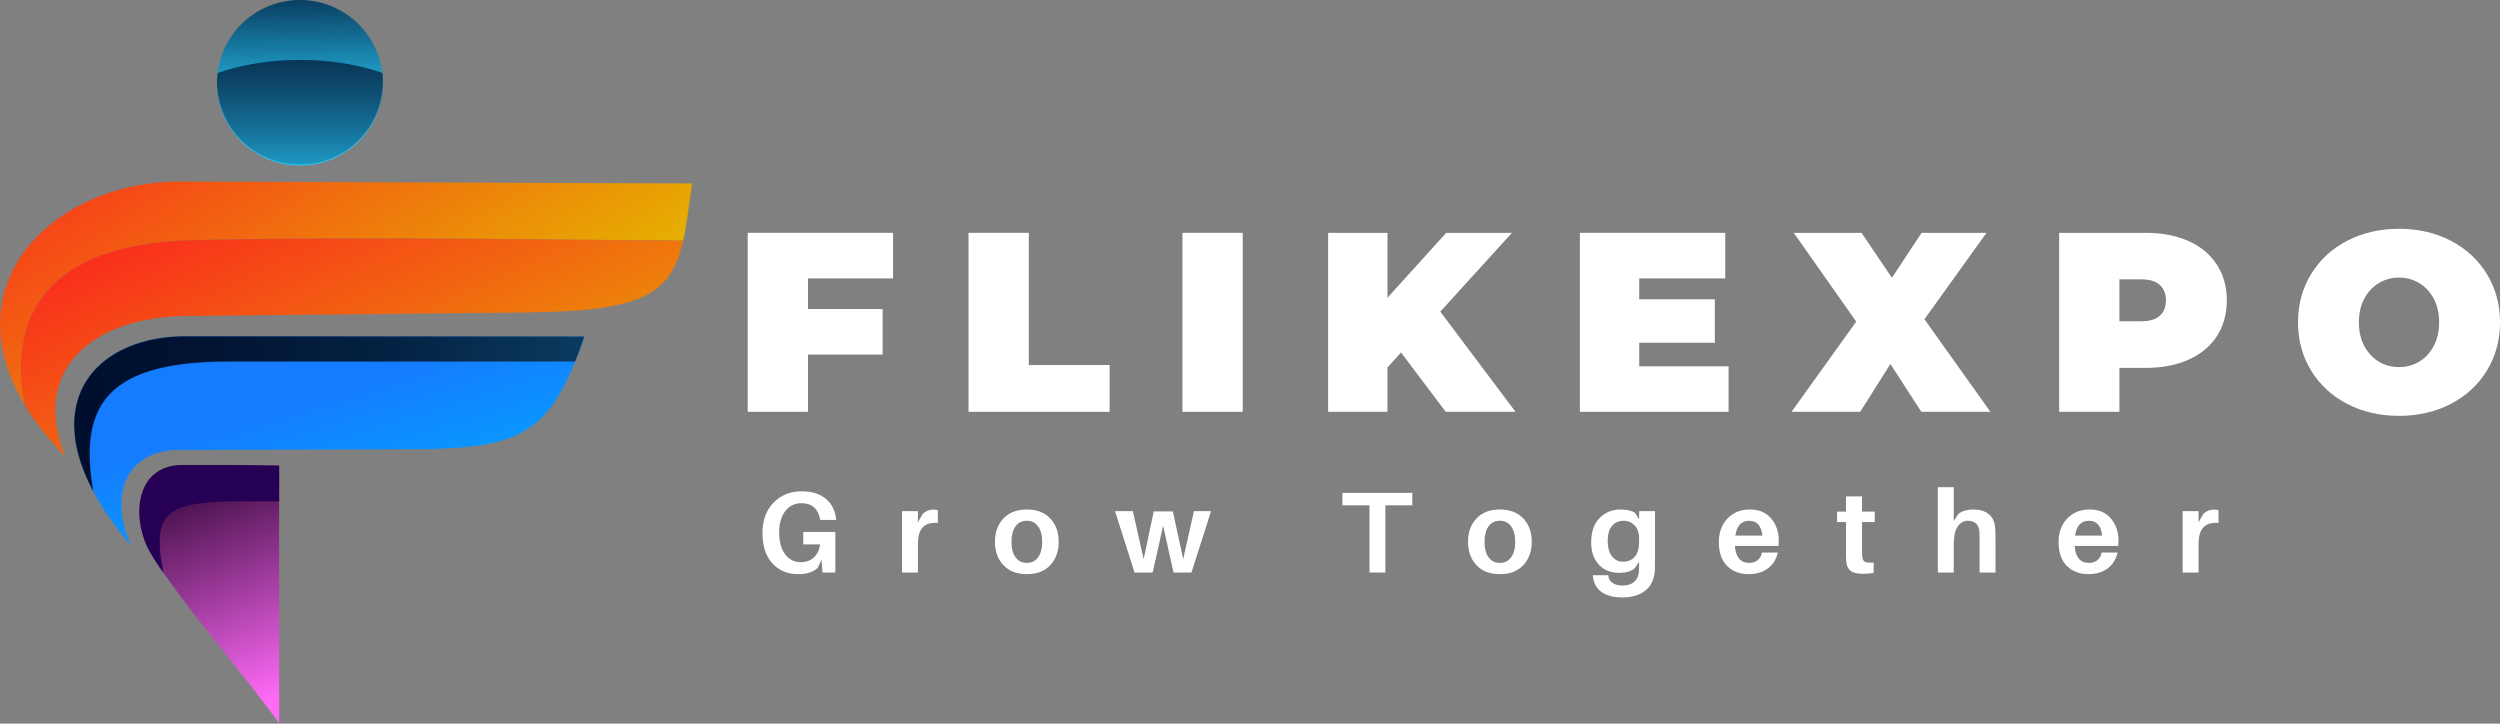 <svg width="5507" height="1594" viewBox="0 0 5507 1594" fill="none" xmlns="http://www.w3.org/2000/svg">
<rect x="0" y="0" width="5507" height="1594" fill="#808080" stroke="none"/>
<mask id="mask0_198_2" style="mask-type:luminance" maskUnits="userSpaceOnUse" x="0" y="386" width="1525" height="519">
<path d="M0 386.084H1524.66V904.696H0V386.084Z" fill="white"/>
</mask>
<g mask="url(#mask0_198_2)">
<mask id="mask1_198_2" style="mask-type:luminance" maskUnits="userSpaceOnUse" x="0" y="399" width="1525" height="493">
<path fill-rule="evenodd" clip-rule="evenodd" d="M1504.93 530.114C1512.64 495.086 1517.28 453.524 1524.53 404.12L397.584 399.938C124.359 398.762 -109.003 619.25 54.109 891.495C17.186 698.911 101.095 536.126 427.318 528.937C786.347 521.226 1145.31 527.761 1504.93 530.114Z" fill="white"/>
</mask>
<g mask="url(#mask1_198_2)">
<path d="M0 398.761V891.495H1524.53V398.761H0Z" fill="url(#paint0_linear_198_2)"/>
</g>
</g>
<mask id="mask2_198_2" style="mask-type:luminance" maskUnits="userSpaceOnUse" x="31" y="519" width="1489" height="487">
<path d="M31.039 519.919H1519.96V1005.07H31.039V519.919Z" fill="white"/>
</mask>
<g mask="url(#mask2_198_2)">
<mask id="mask3_198_2" style="mask-type:luminance" maskUnits="userSpaceOnUse" x="46" y="525" width="1459" height="481">
<path fill-rule="evenodd" clip-rule="evenodd" d="M143.376 1005.01C67.767 817.193 199.381 698.323 410.655 695.97L1169.16 688.259C1173.28 688.259 1178.05 687.605 1182.82 687.605C1376.91 684.665 1450.75 656.761 1485.26 587.752C1493.62 571.153 1499.57 552.136 1504.93 530.114C1145.31 527.63 786.348 521.226 427.319 528.937C101.095 536.126 17.187 698.911 54.109 891.495C76.132 928.352 105.866 966.386 143.376 1005.01Z" fill="white"/>
</mask>
<g mask="url(#mask3_198_2)">
<path d="M17.188 521.226V1005.01H1504.93V521.226H17.188Z" fill="url(#paint1_linear_198_2)"/>
</g>
</g>
<mask id="mask4_198_2" style="mask-type:luminance" maskUnits="userSpaceOnUse" x="148" y="737" width="1155" height="469">
<path d="M148.145 737.402H1302.47V1205.83H148.145V737.402Z" fill="white"/>
</mask>
<g mask="url(#mask4_198_2)">
<mask id="mask5_198_2" style="mask-type:luminance" maskUnits="userSpaceOnUse" x="163" y="740" width="1125" height="462">
<path fill-rule="evenodd" clip-rule="evenodd" d="M288.646 1201.71C234.472 1079.31 288.058 991.937 391.049 991.349L896.46 989.585C1142.96 988.996 1212.03 964.033 1287.12 741.257L411.96 740.669C180.951 740.669 54.173 927.829 288.712 1201.84L288.646 1201.71Z" fill="white"/>
</mask>
<g mask="url(#mask5_198_2)">
<path d="M54.17 740.669V1201.84H1287.11V740.669H54.17Z" fill="url(#paint2_linear_198_2)"/>
</g>
</g>
<mask id="mask6_198_2" style="mask-type:luminance" maskUnits="userSpaceOnUse" x="148" y="737" width="1155" height="352">
<path d="M148.145 737.402H1302.47V1088.72H148.145V737.402Z" fill="white"/>
</mask>
<g mask="url(#mask6_198_2)">
<mask id="mask7_198_2" style="mask-type:luminance" maskUnits="userSpaceOnUse" x="163" y="740" width="1124" height="342">
<path fill-rule="evenodd" clip-rule="evenodd" d="M1266.8 796.412C1273.92 779.748 1280.46 761.319 1286.99 741.126L411.898 740.538C216.569 740.538 95.085 874.831 205.264 1081.66C174.354 898.03 229.705 796.412 502.93 796.412H1266.8Z" fill="white"/>
</mask>
<g mask="url(#mask7_198_2)">
<path d="M95.084 740.538V1081.66H1286.99V740.538H95.084Z" fill="url(#paint3_linear_198_2)"/>
</g>
</g>
<mask id="mask8_198_2" style="mask-type:luminance" maskUnits="userSpaceOnUse" x="466" y="0" width="385" height="370">
<path d="M466 0H850.777V369.354H466V0Z" fill="white"/>
</mask>
<g mask="url(#mask8_198_2)">
<mask id="mask9_198_2" style="mask-type:luminance" maskUnits="userSpaceOnUse" x="477" y="-1" width="367" height="366">
<path fill-rule="evenodd" clip-rule="evenodd" d="M660.743 364.911C672.702 364.911 684.595 363.734 696.358 361.382C708.186 359.029 719.623 355.566 730.667 350.991C741.776 346.417 752.297 340.797 762.296 334.131C772.229 327.465 781.508 319.95 790.004 311.455C798.434 302.96 806.014 293.745 812.68 283.812C819.346 273.814 825.031 263.292 829.605 252.248C834.18 241.204 837.643 229.768 839.996 218.005C842.349 206.243 843.525 194.414 843.525 182.39C843.525 170.431 842.349 158.538 839.996 146.84C837.643 135.077 834.18 123.641 829.605 112.597C824.966 101.488 819.346 91.032 812.68 81.033C806.014 71.1 798.434 61.886 789.938 53.391C781.508 44.895 772.229 37.38 762.296 30.714C752.297 24.049 741.776 18.429 730.667 13.854C719.557 9.28 708.121 5.816 696.358 3.464C684.595 1.111 672.702 -0.065 660.743 -0.065C648.719 -0.065 636.825 1.111 625.062 3.464C613.299 5.816 601.863 9.28 590.754 13.854C579.71 18.429 569.123 24.049 559.19 30.714C549.192 37.38 539.977 44.961 531.482 53.391C522.987 61.886 515.406 71.1 508.74 81.033C502.075 91.032 496.455 101.553 491.88 112.597C487.241 123.706 483.777 135.077 481.49 146.84C479.137 158.603 477.961 170.496 477.961 182.455C477.961 194.414 479.203 206.308 481.555 218.005C483.908 229.768 487.371 241.139 491.946 252.183C496.585 263.292 502.206 273.748 508.871 283.747C515.537 293.68 523.117 302.894 531.613 311.324C540.108 319.82 549.322 327.4 559.255 334.066C569.254 340.666 579.775 346.286 590.819 350.926C601.929 355.5 613.365 358.964 625.128 361.316C636.89 363.669 648.719 364.845 660.743 364.911Z" fill="white"/>
</mask>
<g mask="url(#mask9_198_2)">
<path d="M477.961 0V364.91H843.525V0H477.961Z" fill="url(#paint4_linear_198_2)"/>
</g>
</g>
<mask id="mask10_198_2" style="mask-type:luminance" maskUnits="userSpaceOnUse" x="466" y="118" width="385" height="252">
<path d="M466.004 118.413H850.781V369.354H466.004V118.413Z" fill="white"/>
</mask>
<g mask="url(#mask10_198_2)">
<mask id="mask11_198_2" style="mask-type:luminance" maskUnits="userSpaceOnUse" x="477" y="131" width="367" height="232">
<path fill-rule="evenodd" clip-rule="evenodd" d="M842.287 160.563C843.333 167.883 843.725 175.202 843.463 182.586C843.333 194.48 842.026 206.243 839.608 217.875C837.19 229.507 833.596 240.812 828.956 251.726C824.316 262.704 818.631 273.095 811.965 282.897C805.234 292.765 797.654 301.849 789.224 310.213C780.728 318.578 771.514 326.028 761.581 332.628C751.648 339.163 741.192 344.718 730.148 349.227C719.169 353.736 707.798 357.134 696.101 359.487C684.403 361.774 672.64 362.95 660.747 362.95C648.788 362.95 637.025 361.774 625.327 359.487C613.63 357.134 602.259 353.736 591.281 349.227C580.236 344.718 569.781 339.163 559.848 332.628C549.914 326.028 540.7 318.578 532.205 310.213C523.775 301.849 516.194 292.765 509.463 282.897C502.798 273.095 497.112 262.704 492.472 251.726C487.833 240.812 484.304 229.507 481.82 217.875C479.403 206.243 478.096 194.48 477.965 182.586C477.965 175.202 478.553 167.883 479.729 160.563C532.205 142.592 594.091 131.94 660.747 131.94C727.338 131.94 789.877 142.592 842.287 160.563Z" fill="white"/>
</mask>
<g mask="url(#mask11_198_2)">
<path d="M477.965 131.94V362.95H843.725V131.94H477.965Z" fill="url(#paint5_linear_198_2)"/>
</g>
</g>
<mask id="mask12_198_2" style="mask-type:luminance" maskUnits="userSpaceOnUse" x="298" y="1021" width="319" height="573">
<path d="M298.709 1021.8H616.568V1594H298.709V1021.8Z" fill="white"/>
</mask>
<g mask="url(#mask12_198_2)">
<mask id="mask13_198_2" style="mask-type:luminance" maskUnits="userSpaceOnUse" x="307" y="1024" width="309" height="571">
<path fill-rule="evenodd" clip-rule="evenodd" d="M615.459 1025.79L474.958 1024.02C449.995 1024.02 424.966 1024.61 400.591 1024.61C292.242 1026.38 290.412 1151.26 333.281 1220.73C394.579 1321.17 538.086 1486.44 615.459 1594V1025.72V1025.79Z" fill="white"/>
</mask>
<g mask="url(#mask13_198_2)">
<path d="M290.408 1024.02V1594H615.456V1024.02H290.408Z" fill="url(#paint6_linear_198_2)"/>
</g>
</g>
<mask id="mask14_198_2" style="mask-type:luminance" maskUnits="userSpaceOnUse" x="298" y="1021" width="319" height="252">
<path d="M298.709 1021.8H616.568V1272.74H298.709V1021.8Z" fill="white"/>
</mask>
<g mask="url(#mask14_198_2)">
<mask id="mask15_198_2" style="mask-type:luminance" maskUnits="userSpaceOnUse" x="307" y="1024" width="309" height="238">
<path fill-rule="evenodd" clip-rule="evenodd" d="M615.459 1025.79L474.958 1024.02C449.995 1024.02 424.966 1024.61 400.591 1024.61C292.242 1026.38 290.412 1151.26 333.281 1220.73C341.058 1233.86 349.945 1247.52 360.074 1261.76C332.693 1126.23 368.439 1105.45 527.957 1104.27H615.459V1025.79Z" fill="white"/>
</mask>
<g mask="url(#mask15_198_2)">
<path d="M290.408 1024.02V1261.76H615.456V1024.02H290.408Z" fill="#250055"/>
</g>
</g>
<path d="M1779.79 613.28V680.731H1944.21V781.122H1779.79V907.134H1647V512.889H1967.22V613.28H1779.79Z" fill="white"/>
<path d="M2133.45 512.889H2266.24V804.128H2444.25V907.134H2133.45V512.889Z" fill="white"/>
<path d="M2604.69 512.889H2737.49V907.134H2604.69V512.889Z" fill="white"/>
<path d="M3086.13 776.416L3056.33 809.619V907.134H2925.63V512.889H3056.33V655.894L3185.72 512.889H3330.54L3172.65 686.482L3338.38 907.134H3184.68L3086.13 776.416Z" fill="white"/>
<path d="M3807.73 807.004V907.134H3480.19V512.889H3800.41V613.28H3610.9V659.293H3777.41V754.979H3610.9V807.004H3807.73Z" fill="white"/>
<path d="M4232.35 907.134L4164.12 801.776L4097.73 907.134H3946.37L4088.84 708.443L3951.34 512.889H4100.6L4167.52 611.973L4232.87 512.889H4375.86L4239.14 703.214L4384.48 907.134H4232.35Z" fill="white"/>
<path d="M4725.63 512.889C4762.03 512.889 4793.73 518.902 4820.78 530.928C4847.77 542.954 4868.62 560.339 4883.26 582.954C4897.9 605.437 4905.22 631.711 4905.22 661.646C4905.22 691.646 4897.9 717.985 4883.26 740.599C4868.62 763.083 4847.77 780.338 4820.78 792.364C4793.73 804.39 4762.03 810.403 4725.63 810.403H4668.65V907.134H4535.86V512.889H4725.63ZM4717.01 707.659C4735.11 707.659 4748.64 703.672 4757.52 695.632C4766.54 687.659 4771.12 676.286 4771.12 661.646C4771.12 647.005 4766.54 635.698 4757.52 627.659C4748.64 619.489 4735.11 615.372 4717.01 615.372H4668.65V707.659H4717.01Z" fill="white"/>
<path d="M5284.55 916.023C5242.2 916.023 5204.1 907.2 5170.31 889.618C5136.46 872.037 5110 847.527 5090.85 816.155C5071.64 784.782 5062.09 749.423 5062.09 710.012C5062.09 670.666 5071.64 635.241 5090.85 603.869C5110 572.496 5136.46 548.052 5170.31 530.405C5204.1 512.823 5242.2 504 5284.55 504C5327.02 504 5365.12 512.823 5398.78 530.405C5432.57 548.052 5459.03 572.496 5478.25 603.869C5497.39 635.241 5507 670.666 5507 710.012C5507 749.423 5497.39 784.782 5478.25 816.155C5459.03 847.527 5432.57 872.037 5398.78 889.618C5365.12 907.2 5327.02 916.023 5284.55 916.023ZM5284.55 808.573C5301.08 808.573 5315.98 804.586 5329.25 796.547C5342.64 788.377 5353.3 776.874 5361.14 762.037C5368.98 747.266 5372.9 729.881 5372.9 710.012C5372.9 690.142 5368.98 672.822 5361.14 657.986C5353.3 643.215 5342.64 631.777 5329.25 623.738C5315.98 615.568 5301.08 611.45 5284.55 611.45C5268.14 611.45 5253.24 615.568 5239.85 623.738C5226.58 631.777 5215.93 643.215 5207.96 657.986C5200.11 672.822 5196.19 690.142 5196.19 710.012C5196.19 729.881 5200.11 747.266 5207.96 762.037C5215.93 776.874 5226.58 788.377 5239.85 796.547C5253.24 804.586 5268.14 808.573 5284.55 808.573Z" fill="white"/>
<path d="M1769.46 1171.69H1840.04V1261.1H1811.81L1809.45 1232.6L1801.61 1250.38C1792 1259.99 1777.82 1264.76 1759 1264.76C1734.56 1264.76 1715.22 1256.65 1700.97 1240.45C1686.66 1224.24 1679.54 1202.28 1679.54 1174.56C1679.54 1146.33 1687.64 1123.98 1703.85 1107.37C1720.05 1090.64 1740.7 1082.28 1765.8 1082.28C1788.61 1082.28 1806.45 1087.9 1819.39 1099.01C1832.26 1109.99 1839.64 1124.56 1841.61 1142.67L1841.87 1145.28H1806.84L1806.32 1142.67C1801.61 1119.86 1787.89 1108.42 1765.28 1108.42C1750.77 1108.42 1739.01 1114.17 1729.99 1125.67C1720.9 1137.18 1716.39 1152.8 1716.39 1172.47C1716.39 1193.58 1720.84 1209.86 1729.73 1221.36C1738.61 1232.73 1750.11 1238.35 1764.23 1238.35C1775.54 1238.35 1784.95 1234.95 1792.46 1228.16C1800.11 1221.23 1804.81 1211.56 1806.58 1199.14H1769.46V1171.69Z" fill="white"/>
<path d="M2055.99 1122.54C2059.78 1122.54 2063.11 1122.93 2065.92 1123.58V1151.82C2050.89 1150.77 2039.84 1154.04 2032.72 1161.49C2025.53 1168.81 2022 1181.36 2022 1199.14V1261.1H1986.97V1125.94H2022V1150.51L2032.72 1131.69C2039.32 1125.61 2047.1 1122.54 2055.99 1122.54Z" fill="white"/>
<path d="M2210.29 1142.15C2222.64 1128.94 2239.83 1122.28 2261.79 1122.28C2283.88 1122.28 2301.13 1128.94 2313.54 1142.15C2325.9 1155.22 2332.1 1172.34 2332.1 1193.39C2332.1 1214.5 2325.9 1231.69 2313.54 1244.89C2301.13 1258.16 2283.88 1264.76 2261.79 1264.76C2239.83 1264.76 2222.64 1258.16 2210.29 1244.89C2197.87 1231.69 2191.73 1214.5 2191.73 1193.39C2191.73 1172.34 2197.87 1155.22 2210.29 1142.15ZM2236.95 1227.63C2243.03 1235.87 2251.33 1239.92 2261.79 1239.92C2272.37 1239.92 2280.67 1235.87 2286.62 1227.63C2292.7 1219.46 2295.77 1208.16 2295.77 1193.65C2295.77 1179.01 2292.7 1167.64 2286.62 1159.4C2280.67 1151.23 2272.37 1147.11 2261.79 1147.11C2251.33 1147.11 2243.03 1151.23 2236.95 1159.4C2231.01 1167.64 2228.07 1179.01 2228.07 1193.65C2228.07 1208.16 2231.01 1219.46 2236.95 1227.63Z" fill="white"/>
<path d="M2667.71 1125.94L2624.57 1261.1H2585.1L2562.1 1158.09L2539.1 1261.1H2499.1L2456.23 1125.94H2495.44L2519.23 1231.82L2541.45 1126.46H2583.53L2606.28 1231.56L2630.06 1125.94H2667.71Z" fill="white"/>
<path d="M3111.06 1113.13H3051.72V1261.1H3016.69V1113.13H2957.09V1085.68H3111.06V1113.13Z" fill="white"/>
<path d="M3252.31 1142.15C3264.66 1128.94 3281.85 1122.28 3303.81 1122.28C3325.89 1122.28 3343.15 1128.94 3355.56 1142.15C3367.91 1155.22 3374.12 1172.34 3374.12 1193.39C3374.12 1214.5 3367.91 1231.69 3355.56 1244.89C3343.15 1258.16 3325.89 1264.76 3303.81 1264.76C3281.85 1264.76 3264.66 1258.16 3252.31 1244.89C3239.89 1231.69 3233.75 1214.5 3233.75 1193.39C3233.75 1172.34 3239.89 1155.22 3252.31 1142.15ZM3278.97 1227.63C3285.05 1235.87 3293.35 1239.92 3303.81 1239.92C3314.39 1239.92 3322.69 1235.87 3328.64 1227.63C3334.72 1219.46 3337.79 1208.16 3337.79 1193.65C3337.79 1179.01 3334.72 1167.64 3328.64 1159.4C3322.69 1151.23 3314.39 1147.11 3303.81 1147.11C3293.35 1147.11 3285.05 1151.23 3278.97 1159.4C3273.03 1167.64 3270.08 1179.01 3270.08 1193.65C3270.08 1208.16 3273.03 1219.46 3278.97 1227.63Z" fill="white"/>
<path d="M3645.68 1125.94V1227.37C3645.68 1239.92 3645.55 1248.68 3645.42 1253.52C3644.7 1274.04 3637.97 1289.59 3625.29 1300.05C3612.75 1310.64 3595.56 1316 3573.8 1316C3554.06 1316 3538.77 1311.95 3527.79 1303.97C3516.81 1296.13 3510.54 1284.69 3508.97 1269.73L3508.71 1267.11H3542.69L3542.95 1269.46C3543.8 1275.74 3546.94 1280.71 3552.36 1284.37C3557.92 1288.03 3565.24 1289.86 3574.32 1289.86C3585.3 1289.86 3593.79 1287.05 3599.94 1281.49C3606.21 1276.07 3609.67 1267.96 3610.39 1257.18C3610.52 1253.91 3610.66 1248.42 3610.66 1240.71V1237.57L3600.46 1252.47C3592.23 1258.75 3580.99 1261.88 3566.74 1261.88C3548.05 1261.88 3533.08 1255.8 3521.78 1243.58C3510.6 1231.23 3505.05 1215.02 3505.05 1194.96C3505.05 1171.62 3511.19 1153.65 3523.61 1141.1C3535.96 1128.55 3551.38 1122.28 3569.88 1122.28C3583.8 1122.28 3594.45 1124.82 3601.77 1129.86L3610.66 1143.98V1125.94H3645.68ZM3550.53 1225.02C3556.61 1233.26 3564.91 1237.31 3575.37 1237.31C3585.95 1237.31 3594.51 1233.78 3600.98 1226.59C3607.39 1219.27 3610.66 1207.9 3610.66 1192.34V1188.42C3610.66 1174.3 3607.32 1163.97 3600.72 1157.31C3594.06 1150.51 3586.08 1147.11 3576.67 1147.11C3566.02 1147.11 3557.46 1150.9 3551.06 1158.35C3544.59 1165.87 3541.38 1177.11 3541.38 1192.08C3541.38 1205.87 3544.39 1216.85 3550.53 1225.02Z" fill="white"/>
<path d="M3918.26 1190.77C3918.26 1195.67 3918.06 1199.6 3917.74 1202.54H3821.54C3823.63 1227.5 3834.09 1239.92 3852.91 1239.92C3860.55 1239.92 3866.83 1237.96 3871.73 1233.91C3876.76 1229.92 3879.9 1224.37 3881.14 1217.18H3916.17C3912.64 1232.54 3905.19 1244.3 3893.69 1252.47C3882.32 1260.71 3868.46 1264.76 3852.12 1264.76C3832.58 1264.76 3816.7 1258.75 3804.55 1246.72C3792.33 1234.56 3786.25 1216.92 3786.25 1193.91C3786.25 1172.99 3792.52 1155.87 3805.07 1142.41C3817.75 1129.01 3834.41 1122.28 3855 1122.28C3874.67 1122.28 3890.09 1128.81 3901.27 1141.88C3912.57 1154.96 3918.26 1171.3 3918.26 1190.77ZM3853.43 1147.11C3835.98 1147.11 3825.72 1158.03 3822.59 1179.79H3882.19C3879.7 1158.03 3870.16 1147.11 3853.43 1147.11Z" fill="white"/>
<path d="M4101.67 1149.99V1212.47C4101.67 1218.09 4101.74 1222.08 4101.94 1224.5C4102.46 1231.16 4104.35 1235.41 4107.69 1237.31C4110.95 1239.27 4117.49 1239.86 4127.29 1239.14V1262.14C4119.97 1263.32 4112.2 1263.97 4104.03 1263.97C4091.09 1263.97 4081.87 1261.75 4076.32 1257.44C4070.89 1253.13 4067.76 1246.07 4066.91 1236.26C4066.52 1232.08 4066.38 1225.54 4066.38 1216.65V1149.99H4046.78V1126.98H4066.38V1093.52H4101.67V1126.98H4129.64V1149.99H4101.67Z" fill="white"/>
<path d="M4394.66 1160.18C4395.32 1166.33 4395.71 1174.5 4395.71 1184.76V1261.1H4360.68V1189.73C4360.68 1181.75 4360.48 1175.48 4360.16 1170.9C4358.92 1155.09 4350.29 1147.11 4334.28 1147.11C4325.19 1147.31 4317.81 1151.69 4312.06 1160.18C4306.44 1168.55 4303.69 1181.62 4303.69 1199.4V1261.1H4268.67V1073.13H4303.69V1147.64L4314.15 1131.69C4323.04 1125.41 4333.89 1122.28 4346.83 1122.28C4360.94 1122.28 4372.05 1125.61 4380.28 1132.21C4388.65 1138.88 4393.42 1148.16 4394.66 1160.18Z" fill="white"/>
<path d="M4666.63 1190.77C4666.63 1195.67 4666.44 1199.6 4666.11 1202.54H4569.91C4572.01 1227.5 4582.46 1239.92 4601.28 1239.92C4608.93 1239.92 4615.2 1237.96 4620.1 1233.91C4625.14 1229.92 4628.27 1224.37 4629.51 1217.18H4664.54C4661.01 1232.54 4653.56 1244.3 4642.06 1252.47C4630.69 1260.71 4616.84 1264.76 4600.5 1264.76C4580.96 1264.76 4565.08 1258.75 4552.92 1246.72C4540.7 1234.56 4534.62 1216.92 4534.62 1193.91C4534.62 1172.99 4540.9 1155.87 4553.45 1142.41C4566.12 1129.01 4582.79 1122.28 4603.37 1122.28C4623.04 1122.28 4638.47 1128.81 4649.64 1141.88C4660.95 1154.96 4666.63 1171.3 4666.63 1190.77ZM4601.8 1147.11C4584.36 1147.11 4574.1 1158.03 4570.96 1179.79H4630.56C4628.08 1158.03 4618.53 1147.11 4601.8 1147.11Z" fill="white"/>
<path d="M4876.97 1122.54C4880.76 1122.54 4884.09 1122.93 4886.9 1123.58V1151.82C4871.87 1150.77 4860.83 1154.04 4853.71 1161.49C4846.52 1168.81 4842.99 1181.36 4842.99 1199.14V1261.1H4807.96V1125.94H4842.99V1150.51L4853.71 1131.69C4860.31 1125.61 4868.08 1122.54 4876.97 1122.54Z" fill="white"/>
<defs>
<linearGradient id="paint0_linear_198_2" x1="445.685" y1="113.22" x2="1113.15" y2="1155.06" gradientUnits="userSpaceOnUse">
<stop stop-color="#F9331B"/>
<stop offset="0.004" stop-color="#F9341B"/>
<stop offset="0.008" stop-color="#F8351B"/>
<stop offset="0.012" stop-color="#F8351A"/>
<stop offset="0.016" stop-color="#F8361A"/>
<stop offset="0.02" stop-color="#F8371A"/>
<stop offset="0.023" stop-color="#F8371A"/>
<stop offset="0.027" stop-color="#F8381A"/>
<stop offset="0.031" stop-color="#F8391A"/>
<stop offset="0.035" stop-color="#F8391A"/>
<stop offset="0.039" stop-color="#F83A19"/>
<stop offset="0.043" stop-color="#F83A19"/>
<stop offset="0.047" stop-color="#F83B19"/>
<stop offset="0.051" stop-color="#F73C19"/>
<stop offset="0.055" stop-color="#F73C19"/>
<stop offset="0.059" stop-color="#F73D19"/>
<stop offset="0.062" stop-color="#F73E19"/>
<stop offset="0.066" stop-color="#F73E18"/>
<stop offset="0.07" stop-color="#F73F18"/>
<stop offset="0.074" stop-color="#F74018"/>
<stop offset="0.078" stop-color="#F74018"/>
<stop offset="0.082" stop-color="#F74118"/>
<stop offset="0.086" stop-color="#F74218"/>
<stop offset="0.09" stop-color="#F64218"/>
<stop offset="0.094" stop-color="#F64318"/>
<stop offset="0.098" stop-color="#F64417"/>
<stop offset="0.102" stop-color="#F64417"/>
<stop offset="0.105" stop-color="#F64517"/>
<stop offset="0.109" stop-color="#F64617"/>
<stop offset="0.113" stop-color="#F64617"/>
<stop offset="0.117" stop-color="#F64717"/>
<stop offset="0.121" stop-color="#F64817"/>
<stop offset="0.125" stop-color="#F64816"/>
<stop offset="0.129" stop-color="#F64916"/>
<stop offset="0.133" stop-color="#F54A16"/>
<stop offset="0.137" stop-color="#F54A16"/>
<stop offset="0.141" stop-color="#F54B16"/>
<stop offset="0.145" stop-color="#F54C16"/>
<stop offset="0.148" stop-color="#F54C16"/>
<stop offset="0.152" stop-color="#F54D15"/>
<stop offset="0.156" stop-color="#F54D15"/>
<stop offset="0.16" stop-color="#F54E15"/>
<stop offset="0.164" stop-color="#F54F15"/>
<stop offset="0.168" stop-color="#F54F15"/>
<stop offset="0.172" stop-color="#F45015"/>
<stop offset="0.176" stop-color="#F45115"/>
<stop offset="0.18" stop-color="#F45115"/>
<stop offset="0.184" stop-color="#F45214"/>
<stop offset="0.188" stop-color="#F45314"/>
<stop offset="0.191" stop-color="#F45314"/>
<stop offset="0.195" stop-color="#F45414"/>
<stop offset="0.199" stop-color="#F45514"/>
<stop offset="0.203" stop-color="#F45514"/>
<stop offset="0.207" stop-color="#F45614"/>
<stop offset="0.211" stop-color="#F35713"/>
<stop offset="0.215" stop-color="#F35713"/>
<stop offset="0.219" stop-color="#F35813"/>
<stop offset="0.223" stop-color="#F35913"/>
<stop offset="0.227" stop-color="#F35913"/>
<stop offset="0.23" stop-color="#F35A13"/>
<stop offset="0.234" stop-color="#F35B13"/>
<stop offset="0.238" stop-color="#F35B12"/>
<stop offset="0.242" stop-color="#F35C12"/>
<stop offset="0.246" stop-color="#F35D12"/>
<stop offset="0.25" stop-color="#F35D12"/>
<stop offset="0.254" stop-color="#F25E12"/>
<stop offset="0.258" stop-color="#F25E12"/>
<stop offset="0.262" stop-color="#F25F12"/>
<stop offset="0.266" stop-color="#F26011"/>
<stop offset="0.27" stop-color="#F26011"/>
<stop offset="0.273" stop-color="#F26111"/>
<stop offset="0.277" stop-color="#F26211"/>
<stop offset="0.281" stop-color="#F26211"/>
<stop offset="0.285" stop-color="#F26311"/>
<stop offset="0.289" stop-color="#F26411"/>
<stop offset="0.293" stop-color="#F16411"/>
<stop offset="0.297" stop-color="#F16510"/>
<stop offset="0.301" stop-color="#F16610"/>
<stop offset="0.305" stop-color="#F16610"/>
<stop offset="0.309" stop-color="#F16710"/>
<stop offset="0.312" stop-color="#F16810"/>
<stop offset="0.316" stop-color="#F16810"/>
<stop offset="0.32" stop-color="#F16910"/>
<stop offset="0.324" stop-color="#F16A0F"/>
<stop offset="0.328" stop-color="#F16A0F"/>
<stop offset="0.332" stop-color="#F16B0F"/>
<stop offset="0.336" stop-color="#F06C0F"/>
<stop offset="0.34" stop-color="#F06C0F"/>
<stop offset="0.344" stop-color="#F06D0F"/>
<stop offset="0.348" stop-color="#F06E0F"/>
<stop offset="0.352" stop-color="#F06E0E"/>
<stop offset="0.355" stop-color="#F06F0E"/>
<stop offset="0.359" stop-color="#F06F0E"/>
<stop offset="0.363" stop-color="#F0700E"/>
<stop offset="0.367" stop-color="#F0710E"/>
<stop offset="0.371" stop-color="#F0710E"/>
<stop offset="0.375" stop-color="#EF720E"/>
<stop offset="0.379" stop-color="#EF730D"/>
<stop offset="0.383" stop-color="#EF730D"/>
<stop offset="0.387" stop-color="#EF740D"/>
<stop offset="0.391" stop-color="#EF750D"/>
<stop offset="0.395" stop-color="#EF750D"/>
<stop offset="0.398" stop-color="#EF760D"/>
<stop offset="0.402" stop-color="#EF770D"/>
<stop offset="0.406" stop-color="#EF770D"/>
<stop offset="0.41" stop-color="#EF780C"/>
<stop offset="0.414" stop-color="#EF790C"/>
<stop offset="0.418" stop-color="#EE790C"/>
<stop offset="0.422" stop-color="#EE7A0C"/>
<stop offset="0.426" stop-color="#EE7B0C"/>
<stop offset="0.43" stop-color="#EE7B0C"/>
<stop offset="0.434" stop-color="#EE7C0C"/>
<stop offset="0.438" stop-color="#EE7D0B"/>
<stop offset="0.441" stop-color="#EE7D0B"/>
<stop offset="0.445" stop-color="#EE7E0B"/>
<stop offset="0.449" stop-color="#EE7F0B"/>
<stop offset="0.453" stop-color="#EE7F0B"/>
<stop offset="0.457" stop-color="#ED800B"/>
<stop offset="0.461" stop-color="#ED810B"/>
<stop offset="0.465" stop-color="#ED810A"/>
<stop offset="0.469" stop-color="#ED820A"/>
<stop offset="0.473" stop-color="#ED820A"/>
<stop offset="0.477" stop-color="#ED830A"/>
<stop offset="0.48" stop-color="#ED840A"/>
<stop offset="0.484" stop-color="#ED840A"/>
<stop offset="0.488" stop-color="#ED850A"/>
<stop offset="0.492" stop-color="#ED860A"/>
<stop offset="0.496" stop-color="#ED8609"/>
<stop offset="0.5" stop-color="#EC8709"/>
<stop offset="0.504" stop-color="#EC8809"/>
<stop offset="0.508" stop-color="#EC8809"/>
<stop offset="0.512" stop-color="#EC8909"/>
<stop offset="0.516" stop-color="#EC8A09"/>
<stop offset="0.52" stop-color="#EC8A09"/>
<stop offset="0.523" stop-color="#EC8B08"/>
<stop offset="0.527" stop-color="#EC8C08"/>
<stop offset="0.531" stop-color="#EC8C08"/>
<stop offset="0.535" stop-color="#EC8D08"/>
<stop offset="0.539" stop-color="#EB8E08"/>
<stop offset="0.543" stop-color="#EB8E08"/>
<stop offset="0.547" stop-color="#EB8F08"/>
<stop offset="0.551" stop-color="#EB9007"/>
<stop offset="0.555" stop-color="#EB9007"/>
<stop offset="0.559" stop-color="#EB9107"/>
<stop offset="0.562" stop-color="#EB9207"/>
<stop offset="0.566" stop-color="#EB9207"/>
<stop offset="0.57" stop-color="#EB9307"/>
<stop offset="0.574" stop-color="#EB9307"/>
<stop offset="0.578" stop-color="#EB9406"/>
<stop offset="0.582" stop-color="#EA9506"/>
<stop offset="0.586" stop-color="#EA9506"/>
<stop offset="0.59" stop-color="#EA9606"/>
<stop offset="0.594" stop-color="#EA9706"/>
<stop offset="0.598" stop-color="#EA9706"/>
<stop offset="0.602" stop-color="#EA9806"/>
<stop offset="0.605" stop-color="#EA9906"/>
<stop offset="0.609" stop-color="#EA9905"/>
<stop offset="0.613" stop-color="#EA9A05"/>
<stop offset="0.617" stop-color="#EA9B05"/>
<stop offset="0.621" stop-color="#E99B05"/>
<stop offset="0.625" stop-color="#E99C05"/>
<stop offset="0.629" stop-color="#E99D05"/>
<stop offset="0.633" stop-color="#E99D05"/>
<stop offset="0.637" stop-color="#E99E04"/>
<stop offset="0.641" stop-color="#E99F04"/>
<stop offset="0.645" stop-color="#E99F04"/>
<stop offset="0.648" stop-color="#E9A004"/>
<stop offset="0.652" stop-color="#E9A104"/>
<stop offset="0.656" stop-color="#E9A104"/>
<stop offset="0.66" stop-color="#E9A204"/>
<stop offset="0.664" stop-color="#E8A303"/>
<stop offset="0.668" stop-color="#E8A303"/>
<stop offset="0.672" stop-color="#E8A403"/>
<stop offset="0.676" stop-color="#E8A403"/>
<stop offset="0.68" stop-color="#E8A503"/>
<stop offset="0.684" stop-color="#E8A603"/>
<stop offset="0.688" stop-color="#E8A603"/>
<stop offset="0.691" stop-color="#E8A702"/>
<stop offset="0.695" stop-color="#E8A802"/>
<stop offset="0.699" stop-color="#E8A802"/>
<stop offset="0.703" stop-color="#E7A902"/>
<stop offset="0.707" stop-color="#E7AA02"/>
<stop offset="0.711" stop-color="#E7AA02"/>
<stop offset="0.715" stop-color="#E7AB02"/>
<stop offset="0.719" stop-color="#E7AC02"/>
<stop offset="0.723" stop-color="#E7AC01"/>
<stop offset="0.727" stop-color="#E7AD01"/>
<stop offset="0.73" stop-color="#E7AE01"/>
<stop offset="0.734" stop-color="#E7AE01"/>
<stop offset="0.738" stop-color="#E7AF01"/>
<stop offset="0.742" stop-color="#E7B001"/>
<stop offset="0.746" stop-color="#E6B001"/>
<stop offset="0.75" stop-color="#E6B100"/>
<stop offset="0.754" stop-color="#E6B200"/>
<stop offset="0.758" stop-color="#E6B200"/>
<stop offset="0.766" stop-color="#E6B300"/>
<stop offset="0.781" stop-color="#E6B300"/>
<stop offset="0.812" stop-color="#E6B300"/>
<stop offset="0.875" stop-color="#E6B300"/>
<stop offset="1" stop-color="#E6B300"/>
</linearGradient>
<linearGradient id="paint1_linear_198_2" x1="577.753" y1="267.142" x2="1013.16" y2="1227.86" gradientUnits="userSpaceOnUse">
<stop stop-color="#FC1E1F"/>
<stop offset="0.004" stop-color="#FC1F1F"/>
<stop offset="0.008" stop-color="#FC1F1F"/>
<stop offset="0.012" stop-color="#FC201F"/>
<stop offset="0.016" stop-color="#FB201F"/>
<stop offset="0.02" stop-color="#FB211F"/>
<stop offset="0.023" stop-color="#FB221F"/>
<stop offset="0.027" stop-color="#FB221E"/>
<stop offset="0.031" stop-color="#FB231E"/>
<stop offset="0.035" stop-color="#FB231E"/>
<stop offset="0.039" stop-color="#FB241E"/>
<stop offset="0.043" stop-color="#FB241E"/>
<stop offset="0.047" stop-color="#FB251E"/>
<stop offset="0.051" stop-color="#FB261E"/>
<stop offset="0.055" stop-color="#FB261E"/>
<stop offset="0.059" stop-color="#FA271D"/>
<stop offset="0.062" stop-color="#FA271D"/>
<stop offset="0.066" stop-color="#FA281D"/>
<stop offset="0.07" stop-color="#FA291D"/>
<stop offset="0.074" stop-color="#FA291D"/>
<stop offset="0.078" stop-color="#FA2A1D"/>
<stop offset="0.082" stop-color="#FA2A1D"/>
<stop offset="0.086" stop-color="#FA2B1D"/>
<stop offset="0.09" stop-color="#FA2B1C"/>
<stop offset="0.094" stop-color="#FA2C1C"/>
<stop offset="0.098" stop-color="#FA2D1C"/>
<stop offset="0.102" stop-color="#FA2D1C"/>
<stop offset="0.105" stop-color="#F92E1C"/>
<stop offset="0.109" stop-color="#F92E1C"/>
<stop offset="0.113" stop-color="#F92F1C"/>
<stop offset="0.117" stop-color="#F9301C"/>
<stop offset="0.121" stop-color="#F9301C"/>
<stop offset="0.125" stop-color="#F9311B"/>
<stop offset="0.129" stop-color="#F9311B"/>
<stop offset="0.133" stop-color="#F9321B"/>
<stop offset="0.137" stop-color="#F9321B"/>
<stop offset="0.141" stop-color="#F9331B"/>
<stop offset="0.145" stop-color="#F9341B"/>
<stop offset="0.148" stop-color="#F9341B"/>
<stop offset="0.152" stop-color="#F8351B"/>
<stop offset="0.156" stop-color="#F8351A"/>
<stop offset="0.16" stop-color="#F8361A"/>
<stop offset="0.164" stop-color="#F8371A"/>
<stop offset="0.168" stop-color="#F8371A"/>
<stop offset="0.172" stop-color="#F8381A"/>
<stop offset="0.176" stop-color="#F8381A"/>
<stop offset="0.18" stop-color="#F8391A"/>
<stop offset="0.184" stop-color="#F8391A"/>
<stop offset="0.188" stop-color="#F83A19"/>
<stop offset="0.191" stop-color="#F83B19"/>
<stop offset="0.195" stop-color="#F83B19"/>
<stop offset="0.199" stop-color="#F73C19"/>
<stop offset="0.203" stop-color="#F73C19"/>
<stop offset="0.207" stop-color="#F73D19"/>
<stop offset="0.211" stop-color="#F73E19"/>
<stop offset="0.215" stop-color="#F73E19"/>
<stop offset="0.219" stop-color="#F73F18"/>
<stop offset="0.223" stop-color="#F73F18"/>
<stop offset="0.227" stop-color="#F74018"/>
<stop offset="0.23" stop-color="#F74018"/>
<stop offset="0.234" stop-color="#F74118"/>
<stop offset="0.238" stop-color="#F74218"/>
<stop offset="0.242" stop-color="#F64218"/>
<stop offset="0.246" stop-color="#F64318"/>
<stop offset="0.25" stop-color="#F64317"/>
<stop offset="0.254" stop-color="#F64417"/>
<stop offset="0.258" stop-color="#F64517"/>
<stop offset="0.262" stop-color="#F64517"/>
<stop offset="0.266" stop-color="#F64617"/>
<stop offset="0.27" stop-color="#F64617"/>
<stop offset="0.273" stop-color="#F64717"/>
<stop offset="0.277" stop-color="#F64717"/>
<stop offset="0.281" stop-color="#F64816"/>
<stop offset="0.285" stop-color="#F64916"/>
<stop offset="0.289" stop-color="#F54916"/>
<stop offset="0.293" stop-color="#F54A16"/>
<stop offset="0.297" stop-color="#F54A16"/>
<stop offset="0.301" stop-color="#F54B16"/>
<stop offset="0.305" stop-color="#F54C16"/>
<stop offset="0.309" stop-color="#F54C16"/>
<stop offset="0.312" stop-color="#F54D16"/>
<stop offset="0.316" stop-color="#F54D15"/>
<stop offset="0.32" stop-color="#F54E15"/>
<stop offset="0.324" stop-color="#F54E15"/>
<stop offset="0.328" stop-color="#F54F15"/>
<stop offset="0.332" stop-color="#F55015"/>
<stop offset="0.336" stop-color="#F45015"/>
<stop offset="0.34" stop-color="#F45115"/>
<stop offset="0.344" stop-color="#F45115"/>
<stop offset="0.348" stop-color="#F45214"/>
<stop offset="0.352" stop-color="#F45314"/>
<stop offset="0.355" stop-color="#F45314"/>
<stop offset="0.359" stop-color="#F45414"/>
<stop offset="0.363" stop-color="#F45414"/>
<stop offset="0.367" stop-color="#F45514"/>
<stop offset="0.371" stop-color="#F45514"/>
<stop offset="0.375" stop-color="#F45614"/>
<stop offset="0.379" stop-color="#F45713"/>
<stop offset="0.383" stop-color="#F35713"/>
<stop offset="0.387" stop-color="#F35813"/>
<stop offset="0.391" stop-color="#F35813"/>
<stop offset="0.395" stop-color="#F35913"/>
<stop offset="0.398" stop-color="#F35913"/>
<stop offset="0.402" stop-color="#F35A13"/>
<stop offset="0.406" stop-color="#F35B13"/>
<stop offset="0.41" stop-color="#F35B12"/>
<stop offset="0.414" stop-color="#F35C12"/>
<stop offset="0.418" stop-color="#F35C12"/>
<stop offset="0.422" stop-color="#F35D12"/>
<stop offset="0.426" stop-color="#F25E12"/>
<stop offset="0.43" stop-color="#F25E12"/>
<stop offset="0.434" stop-color="#F25F12"/>
<stop offset="0.438" stop-color="#F25F12"/>
<stop offset="0.441" stop-color="#F26011"/>
<stop offset="0.445" stop-color="#F26011"/>
<stop offset="0.449" stop-color="#F26111"/>
<stop offset="0.453" stop-color="#F26211"/>
<stop offset="0.457" stop-color="#F26211"/>
<stop offset="0.461" stop-color="#F26311"/>
<stop offset="0.465" stop-color="#F26311"/>
<stop offset="0.469" stop-color="#F26411"/>
<stop offset="0.473" stop-color="#F16510"/>
<stop offset="0.477" stop-color="#F16510"/>
<stop offset="0.48" stop-color="#F16610"/>
<stop offset="0.484" stop-color="#F16610"/>
<stop offset="0.488" stop-color="#F16710"/>
<stop offset="0.492" stop-color="#F16710"/>
<stop offset="0.496" stop-color="#F16810"/>
<stop offset="0.5" stop-color="#F16910"/>
<stop offset="0.504" stop-color="#F1690F"/>
<stop offset="0.508" stop-color="#F16A0F"/>
<stop offset="0.512" stop-color="#F16A0F"/>
<stop offset="0.516" stop-color="#F16B0F"/>
<stop offset="0.52" stop-color="#F06C0F"/>
<stop offset="0.523" stop-color="#F06C0F"/>
<stop offset="0.527" stop-color="#F06D0F"/>
<stop offset="0.531" stop-color="#F06D0F"/>
<stop offset="0.535" stop-color="#F06E0F"/>
<stop offset="0.539" stop-color="#F06E0E"/>
<stop offset="0.543" stop-color="#F06F0E"/>
<stop offset="0.547" stop-color="#F0700E"/>
<stop offset="0.551" stop-color="#F0700E"/>
<stop offset="0.555" stop-color="#F0710E"/>
<stop offset="0.559" stop-color="#F0710E"/>
<stop offset="0.562" stop-color="#F0720E"/>
<stop offset="0.566" stop-color="#EF730E"/>
<stop offset="0.57" stop-color="#EF730D"/>
<stop offset="0.574" stop-color="#EF740D"/>
<stop offset="0.578" stop-color="#EF740D"/>
<stop offset="0.582" stop-color="#EF750D"/>
<stop offset="0.586" stop-color="#EF750D"/>
<stop offset="0.59" stop-color="#EF760D"/>
<stop offset="0.594" stop-color="#EF770D"/>
<stop offset="0.598" stop-color="#EF770D"/>
<stop offset="0.602" stop-color="#EF780C"/>
<stop offset="0.605" stop-color="#EF780C"/>
<stop offset="0.609" stop-color="#EE790C"/>
<stop offset="0.613" stop-color="#EE7A0C"/>
<stop offset="0.617" stop-color="#EE7A0C"/>
<stop offset="0.621" stop-color="#EE7B0C"/>
<stop offset="0.625" stop-color="#EE7B0C"/>
<stop offset="0.629" stop-color="#EE7C0C"/>
<stop offset="0.633" stop-color="#EE7C0B"/>
<stop offset="0.637" stop-color="#EE7D0B"/>
<stop offset="0.641" stop-color="#EE7E0B"/>
<stop offset="0.645" stop-color="#EE7E0B"/>
<stop offset="0.648" stop-color="#EE7F0B"/>
<stop offset="0.652" stop-color="#EE7F0B"/>
<stop offset="0.656" stop-color="#ED800B"/>
<stop offset="0.66" stop-color="#ED810B"/>
<stop offset="0.664" stop-color="#ED810A"/>
<stop offset="0.668" stop-color="#ED820A"/>
<stop offset="0.672" stop-color="#ED820A"/>
<stop offset="0.676" stop-color="#ED830A"/>
<stop offset="0.68" stop-color="#ED830A"/>
<stop offset="0.684" stop-color="#ED840A"/>
<stop offset="0.688" stop-color="#ED850A"/>
<stop offset="0.691" stop-color="#ED850A"/>
<stop offset="0.695" stop-color="#ED8609"/>
<stop offset="0.699" stop-color="#ED8609"/>
<stop offset="0.703" stop-color="#EC8709"/>
<stop offset="0.707" stop-color="#EC8809"/>
<stop offset="0.711" stop-color="#EC8809"/>
<stop offset="0.715" stop-color="#EC8909"/>
<stop offset="0.719" stop-color="#EC8909"/>
<stop offset="0.723" stop-color="#EC8A09"/>
<stop offset="0.727" stop-color="#EC8A09"/>
<stop offset="0.73" stop-color="#EC8B08"/>
<stop offset="0.734" stop-color="#EC8C08"/>
<stop offset="0.738" stop-color="#EC8C08"/>
<stop offset="0.742" stop-color="#EC8D08"/>
<stop offset="0.746" stop-color="#EC8D08"/>
<stop offset="0.75" stop-color="#EB8E08"/>
<stop offset="0.754" stop-color="#EB8F08"/>
<stop offset="0.758" stop-color="#EB8F08"/>
<stop offset="0.762" stop-color="#EB9007"/>
<stop offset="0.766" stop-color="#EB9007"/>
<stop offset="0.77" stop-color="#EB9107"/>
<stop offset="0.773" stop-color="#EB9107"/>
<stop offset="0.777" stop-color="#EB9207"/>
<stop offset="0.781" stop-color="#EB9307"/>
<stop offset="0.785" stop-color="#EB9307"/>
<stop offset="0.789" stop-color="#EB9407"/>
<stop offset="0.793" stop-color="#EA9406"/>
<stop offset="0.797" stop-color="#EA9506"/>
<stop offset="0.801" stop-color="#EA9606"/>
<stop offset="0.805" stop-color="#EA9606"/>
<stop offset="0.809" stop-color="#EA9706"/>
<stop offset="0.812" stop-color="#EA9706"/>
<stop offset="0.816" stop-color="#EA9806"/>
<stop offset="0.82" stop-color="#EA9806"/>
<stop offset="0.824" stop-color="#EA9905"/>
<stop offset="0.828" stop-color="#EA9A05"/>
<stop offset="0.832" stop-color="#EA9A05"/>
<stop offset="0.836" stop-color="#EA9B05"/>
<stop offset="0.84" stop-color="#E99B05"/>
<stop offset="0.844" stop-color="#E99C05"/>
<stop offset="0.848" stop-color="#E99D05"/>
<stop offset="0.852" stop-color="#E99D05"/>
<stop offset="0.855" stop-color="#E99E04"/>
<stop offset="0.859" stop-color="#E99E04"/>
<stop offset="0.863" stop-color="#E99F04"/>
<stop offset="0.867" stop-color="#E99F04"/>
<stop offset="0.871" stop-color="#E9A004"/>
<stop offset="0.875" stop-color="#E9A104"/>
<stop offset="0.879" stop-color="#E9A104"/>
<stop offset="0.883" stop-color="#E9A204"/>
<stop offset="0.887" stop-color="#E8A203"/>
<stop offset="0.891" stop-color="#E8A303"/>
<stop offset="0.895" stop-color="#E8A403"/>
<stop offset="0.898" stop-color="#E8A403"/>
<stop offset="0.902" stop-color="#E8A503"/>
<stop offset="0.906" stop-color="#E8A503"/>
<stop offset="0.91" stop-color="#E8A603"/>
<stop offset="0.914" stop-color="#E8A603"/>
<stop offset="0.918" stop-color="#E8A703"/>
<stop offset="0.922" stop-color="#E8A802"/>
<stop offset="0.926" stop-color="#E8A802"/>
<stop offset="0.93" stop-color="#E8A902"/>
<stop offset="0.934" stop-color="#E7A902"/>
<stop offset="0.938" stop-color="#E7AA02"/>
<stop offset="0.941" stop-color="#E7AB02"/>
<stop offset="0.945" stop-color="#E7AB02"/>
<stop offset="0.949" stop-color="#E7AC02"/>
<stop offset="0.953" stop-color="#E7AC01"/>
<stop offset="0.957" stop-color="#E7AD01"/>
<stop offset="0.961" stop-color="#E7AD01"/>
<stop offset="0.965" stop-color="#E7AE01"/>
<stop offset="0.969" stop-color="#E7AF01"/>
<stop offset="0.973" stop-color="#E7AF01"/>
<stop offset="0.977" stop-color="#E6B001"/>
<stop offset="0.98" stop-color="#E6B001"/>
<stop offset="0.984" stop-color="#E6B100"/>
<stop offset="0.988" stop-color="#E6B200"/>
<stop offset="0.992" stop-color="#E6B200"/>
<stop offset="1" stop-color="#E6B300"/>
</linearGradient>
<linearGradient id="paint2_linear_198_2" x1="873.251" y1="1330.69" x2="633.423" y2="560.318" gradientUnits="userSpaceOnUse">
<stop stop-color="#14B7FF"/>
<stop offset="0.004" stop-color="#13B7FF"/>
<stop offset="0.008" stop-color="#12B6FF"/>
<stop offset="0.012" stop-color="#11B6FF"/>
<stop offset="0.016" stop-color="#10B5FF"/>
<stop offset="0.02" stop-color="#0FB5FF"/>
<stop offset="0.023" stop-color="#0EB5FF"/>
<stop offset="0.027" stop-color="#0DB4FF"/>
<stop offset="0.031" stop-color="#0CB4FF"/>
<stop offset="0.035" stop-color="#0BB3FF"/>
<stop offset="0.039" stop-color="#0AB3FF"/>
<stop offset="0.043" stop-color="#09B2FF"/>
<stop offset="0.047" stop-color="#08B2FF"/>
<stop offset="0.051" stop-color="#07B1FF"/>
<stop offset="0.055" stop-color="#06B1FF"/>
<stop offset="0.059" stop-color="#05B0FF"/>
<stop offset="0.062" stop-color="#04B0FF"/>
<stop offset="0.066" stop-color="#03AFFF"/>
<stop offset="0.07" stop-color="#02AFFF"/>
<stop offset="0.074" stop-color="#01AFFF"/>
<stop offset="0.078" stop-color="#00AEFF"/>
<stop offset="0.086" stop-color="#00AEFF"/>
<stop offset="0.094" stop-color="#00ADFF"/>
<stop offset="0.102" stop-color="#01ACFF"/>
<stop offset="0.109" stop-color="#01ABFF"/>
<stop offset="0.117" stop-color="#01ABFF"/>
<stop offset="0.125" stop-color="#02AAFF"/>
<stop offset="0.133" stop-color="#02A9FF"/>
<stop offset="0.141" stop-color="#02A9FF"/>
<stop offset="0.148" stop-color="#03A8FF"/>
<stop offset="0.156" stop-color="#03A7FF"/>
<stop offset="0.164" stop-color="#03A6FF"/>
<stop offset="0.172" stop-color="#03A6FF"/>
<stop offset="0.18" stop-color="#04A5FF"/>
<stop offset="0.188" stop-color="#04A4FF"/>
<stop offset="0.195" stop-color="#04A3FF"/>
<stop offset="0.203" stop-color="#05A3FF"/>
<stop offset="0.211" stop-color="#05A2FF"/>
<stop offset="0.219" stop-color="#05A1FF"/>
<stop offset="0.227" stop-color="#06A0FF"/>
<stop offset="0.234" stop-color="#06A0FF"/>
<stop offset="0.242" stop-color="#069FFF"/>
<stop offset="0.25" stop-color="#069EFF"/>
<stop offset="0.258" stop-color="#079DFF"/>
<stop offset="0.266" stop-color="#079DFF"/>
<stop offset="0.273" stop-color="#079CFF"/>
<stop offset="0.281" stop-color="#089BFF"/>
<stop offset="0.289" stop-color="#089BFF"/>
<stop offset="0.297" stop-color="#089AFF"/>
<stop offset="0.305" stop-color="#0999FF"/>
<stop offset="0.312" stop-color="#0998FF"/>
<stop offset="0.32" stop-color="#0998FF"/>
<stop offset="0.328" stop-color="#0997FF"/>
<stop offset="0.336" stop-color="#0A96FF"/>
<stop offset="0.344" stop-color="#0A95FF"/>
<stop offset="0.352" stop-color="#0A95FF"/>
<stop offset="0.359" stop-color="#0B94FF"/>
<stop offset="0.367" stop-color="#0B93FF"/>
<stop offset="0.375" stop-color="#0B92FF"/>
<stop offset="0.383" stop-color="#0C92FF"/>
<stop offset="0.391" stop-color="#0C91FF"/>
<stop offset="0.398" stop-color="#0C90FF"/>
<stop offset="0.406" stop-color="#0C90FF"/>
<stop offset="0.414" stop-color="#0D8FFF"/>
<stop offset="0.422" stop-color="#0D8EFF"/>
<stop offset="0.43" stop-color="#0D8DFF"/>
<stop offset="0.438" stop-color="#0E8DFF"/>
<stop offset="0.445" stop-color="#0E8CFF"/>
<stop offset="0.453" stop-color="#0E8BFF"/>
<stop offset="0.454" stop-color="#0F8AFF"/>
<stop offset="0.461" stop-color="#0F8AFF"/>
<stop offset="0.469" stop-color="#0F8AFF"/>
<stop offset="0.477" stop-color="#0F89FF"/>
<stop offset="0.484" stop-color="#0F88FF"/>
<stop offset="0.492" stop-color="#1087FF"/>
<stop offset="0.5" stop-color="#1087FF"/>
<stop offset="0.508" stop-color="#1086FF"/>
<stop offset="0.516" stop-color="#1185FF"/>
<stop offset="0.523" stop-color="#1185FF"/>
<stop offset="0.531" stop-color="#1184FF"/>
<stop offset="0.539" stop-color="#1283FF"/>
<stop offset="0.546" stop-color="#1282FF"/>
<stop offset="0.547" stop-color="#1282FF"/>
<stop offset="0.555" stop-color="#1282FF"/>
<stop offset="0.562" stop-color="#1281FF"/>
<stop offset="0.57" stop-color="#1380FF"/>
<stop offset="0.578" stop-color="#137FFF"/>
<stop offset="0.586" stop-color="#137FFF"/>
<stop offset="0.594" stop-color="#147EFF"/>
<stop offset="0.602" stop-color="#147DFF"/>
<stop offset="0.609" stop-color="#147CFF"/>
<stop offset="0.617" stop-color="#157CFF"/>
<stop offset="0.625" stop-color="#157BFF"/>
<stop offset="0.75" stop-color="#157BFF"/>
<stop offset="1" stop-color="#157BFF"/>
</linearGradient>
<linearGradient id="paint3_linear_198_2" x1="95.079" y1="911.108" x2="1287.01" y2="911.108" gradientUnits="userSpaceOnUse">
<stop stop-color="#000F2E"/>
<stop offset="0.062" stop-color="#000F2E"/>
<stop offset="0.094" stop-color="#000F2E"/>
<stop offset="0.125" stop-color="#00102F"/>
<stop offset="0.156" stop-color="#001130"/>
<stop offset="0.188" stop-color="#001131"/>
<stop offset="0.219" stop-color="#011231"/>
<stop offset="0.25" stop-color="#011232"/>
<stop offset="0.281" stop-color="#011333"/>
<stop offset="0.312" stop-color="#011434"/>
<stop offset="0.328" stop-color="#011434"/>
<stop offset="0.344" stop-color="#011535"/>
<stop offset="0.359" stop-color="#011636"/>
<stop offset="0.375" stop-color="#021637"/>
<stop offset="0.391" stop-color="#021737"/>
<stop offset="0.406" stop-color="#021838"/>
<stop offset="0.422" stop-color="#021839"/>
<stop offset="0.438" stop-color="#02193A"/>
<stop offset="0.453" stop-color="#021A3A"/>
<stop offset="0.469" stop-color="#021A3B"/>
<stop offset="0.484" stop-color="#031B3C"/>
<stop offset="0.5" stop-color="#031C3D"/>
<stop offset="0.516" stop-color="#031D3D"/>
<stop offset="0.531" stop-color="#031D3E"/>
<stop offset="0.547" stop-color="#031E3F"/>
<stop offset="0.562" stop-color="#031F40"/>
<stop offset="0.578" stop-color="#031F40"/>
<stop offset="0.594" stop-color="#032041"/>
<stop offset="0.609" stop-color="#042142"/>
<stop offset="0.625" stop-color="#042142"/>
<stop offset="0.641" stop-color="#042243"/>
<stop offset="0.656" stop-color="#042344"/>
<stop offset="0.664" stop-color="#042445"/>
<stop offset="0.672" stop-color="#042445"/>
<stop offset="0.68" stop-color="#052546"/>
<stop offset="0.688" stop-color="#052547"/>
<stop offset="0.695" stop-color="#052647"/>
<stop offset="0.703" stop-color="#052648"/>
<stop offset="0.711" stop-color="#052748"/>
<stop offset="0.719" stop-color="#052749"/>
<stop offset="0.727" stop-color="#05284A"/>
<stop offset="0.734" stop-color="#05294A"/>
<stop offset="0.742" stop-color="#06294B"/>
<stop offset="0.75" stop-color="#062A4B"/>
<stop offset="0.758" stop-color="#062A4C"/>
<stop offset="0.766" stop-color="#062B4D"/>
<stop offset="0.773" stop-color="#062B4D"/>
<stop offset="0.781" stop-color="#062C4E"/>
<stop offset="0.789" stop-color="#062C4E"/>
<stop offset="0.797" stop-color="#072D4F"/>
<stop offset="0.805" stop-color="#072D50"/>
<stop offset="0.812" stop-color="#072E50"/>
<stop offset="0.82" stop-color="#072F51"/>
<stop offset="0.828" stop-color="#072F51"/>
<stop offset="0.836" stop-color="#073052"/>
<stop offset="0.844" stop-color="#073053"/>
<stop offset="0.852" stop-color="#073153"/>
<stop offset="0.859" stop-color="#083154"/>
<stop offset="0.867" stop-color="#083254"/>
<stop offset="0.875" stop-color="#083255"/>
<stop offset="0.883" stop-color="#083356"/>
<stop offset="0.891" stop-color="#083456"/>
<stop offset="0.898" stop-color="#083457"/>
<stop offset="0.906" stop-color="#083557"/>
<stop offset="0.914" stop-color="#093558"/>
<stop offset="0.922" stop-color="#093659"/>
<stop offset="0.93" stop-color="#093659"/>
<stop offset="0.938" stop-color="#09375A"/>
<stop offset="0.945" stop-color="#09375A"/>
<stop offset="0.953" stop-color="#09385B"/>
<stop offset="0.961" stop-color="#09395C"/>
<stop offset="0.969" stop-color="#09395C"/>
<stop offset="0.977" stop-color="#0A3A5D"/>
<stop offset="0.984" stop-color="#0A3A5D"/>
<stop offset="0.992" stop-color="#0A3B5E"/>
<stop offset="1" stop-color="#0A3B5F"/>
</linearGradient>
<linearGradient id="paint4_linear_198_2" x1="658.269" y1="-2.412" x2="663.162" y2="367.284" gradientUnits="userSpaceOnUse">
<stop stop-color="#0A3F61"/>
<stop offset="0.004" stop-color="#0A3F62"/>
<stop offset="0.008" stop-color="#0A4063"/>
<stop offset="0.012" stop-color="#0A4163"/>
<stop offset="0.016" stop-color="#0A4164"/>
<stop offset="0.02" stop-color="#0B4265"/>
<stop offset="0.023" stop-color="#0B4366"/>
<stop offset="0.027" stop-color="#0B4466"/>
<stop offset="0.031" stop-color="#0B4467"/>
<stop offset="0.035" stop-color="#0B4568"/>
<stop offset="0.039" stop-color="#0B4669"/>
<stop offset="0.043" stop-color="#0B476A"/>
<stop offset="0.047" stop-color="#0C476A"/>
<stop offset="0.051" stop-color="#0C486B"/>
<stop offset="0.055" stop-color="#0C496C"/>
<stop offset="0.059" stop-color="#0C4A6D"/>
<stop offset="0.062" stop-color="#0C4A6E"/>
<stop offset="0.066" stop-color="#0C4B6F"/>
<stop offset="0.07" stop-color="#0D4C6F"/>
<stop offset="0.074" stop-color="#0D4D70"/>
<stop offset="0.078" stop-color="#0D4E71"/>
<stop offset="0.082" stop-color="#0D4E72"/>
<stop offset="0.086" stop-color="#0D4F73"/>
<stop offset="0.09" stop-color="#0E5074"/>
<stop offset="0.094" stop-color="#0E5175"/>
<stop offset="0.098" stop-color="#0E5276"/>
<stop offset="0.102" stop-color="#0E5377"/>
<stop offset="0.105" stop-color="#0E5377"/>
<stop offset="0.109" stop-color="#0E5478"/>
<stop offset="0.113" stop-color="#0F5579"/>
<stop offset="0.117" stop-color="#0F567A"/>
<stop offset="0.121" stop-color="#0F577B"/>
<stop offset="0.125" stop-color="#0F577C"/>
<stop offset="0.129" stop-color="#0F587D"/>
<stop offset="0.133" stop-color="#10597E"/>
<stop offset="0.137" stop-color="#105A7E"/>
<stop offset="0.141" stop-color="#105B7F"/>
<stop offset="0.145" stop-color="#105C80"/>
<stop offset="0.148" stop-color="#105C81"/>
<stop offset="0.152" stop-color="#105D82"/>
<stop offset="0.156" stop-color="#115E83"/>
<stop offset="0.16" stop-color="#115F84"/>
<stop offset="0.164" stop-color="#116085"/>
<stop offset="0.168" stop-color="#116086"/>
<stop offset="0.172" stop-color="#116186"/>
<stop offset="0.176" stop-color="#126287"/>
<stop offset="0.18" stop-color="#126388"/>
<stop offset="0.184" stop-color="#126489"/>
<stop offset="0.188" stop-color="#12658A"/>
<stop offset="0.191" stop-color="#12658B"/>
<stop offset="0.195" stop-color="#12668C"/>
<stop offset="0.199" stop-color="#13678D"/>
<stop offset="0.203" stop-color="#13688D"/>
<stop offset="0.207" stop-color="#13698E"/>
<stop offset="0.211" stop-color="#13698F"/>
<stop offset="0.215" stop-color="#136A90"/>
<stop offset="0.219" stop-color="#136B91"/>
<stop offset="0.223" stop-color="#146C92"/>
<stop offset="0.227" stop-color="#146D93"/>
<stop offset="0.23" stop-color="#146D94"/>
<stop offset="0.234" stop-color="#146E95"/>
<stop offset="0.238" stop-color="#146F95"/>
<stop offset="0.242" stop-color="#157096"/>
<stop offset="0.246" stop-color="#157197"/>
<stop offset="0.25" stop-color="#157298"/>
<stop offset="0.254" stop-color="#157299"/>
<stop offset="0.258" stop-color="#15739A"/>
<stop offset="0.262" stop-color="#15749B"/>
<stop offset="0.266" stop-color="#16759C"/>
<stop offset="0.27" stop-color="#16769C"/>
<stop offset="0.273" stop-color="#16769D"/>
<stop offset="0.277" stop-color="#16779E"/>
<stop offset="0.281" stop-color="#16789F"/>
<stop offset="0.285" stop-color="#1779A0"/>
<stop offset="0.289" stop-color="#177AA1"/>
<stop offset="0.293" stop-color="#177BA2"/>
<stop offset="0.297" stop-color="#177BA3"/>
<stop offset="0.301" stop-color="#177CA4"/>
<stop offset="0.305" stop-color="#177DA4"/>
<stop offset="0.309" stop-color="#187EA5"/>
<stop offset="0.312" stop-color="#187FA6"/>
<stop offset="0.316" stop-color="#187FA7"/>
<stop offset="0.32" stop-color="#1880A8"/>
<stop offset="0.324" stop-color="#1881A9"/>
<stop offset="0.328" stop-color="#1982AA"/>
<stop offset="0.332" stop-color="#1983AB"/>
<stop offset="0.336" stop-color="#1984AC"/>
<stop offset="0.34" stop-color="#1984AC"/>
<stop offset="0.344" stop-color="#1985AD"/>
<stop offset="0.348" stop-color="#1986AE"/>
<stop offset="0.352" stop-color="#1A87AF"/>
<stop offset="0.355" stop-color="#1A88B0"/>
<stop offset="0.359" stop-color="#1A88B1"/>
<stop offset="0.363" stop-color="#1A89B2"/>
<stop offset="0.367" stop-color="#1A8AB2"/>
<stop offset="0.371" stop-color="#1B8BB3"/>
<stop offset="0.375" stop-color="#1B8CB4"/>
<stop offset="0.379" stop-color="#1B8CB5"/>
<stop offset="0.383" stop-color="#1B8DB6"/>
<stop offset="0.387" stop-color="#1B8EB7"/>
<stop offset="0.391" stop-color="#1B8FB8"/>
<stop offset="0.395" stop-color="#1C90B9"/>
<stop offset="0.398" stop-color="#1C91B9"/>
<stop offset="0.402" stop-color="#1C91BA"/>
<stop offset="0.406" stop-color="#1C92BB"/>
<stop offset="0.41" stop-color="#1C93BC"/>
<stop offset="0.414" stop-color="#1D94BD"/>
<stop offset="0.418" stop-color="#1D95BE"/>
<stop offset="0.422" stop-color="#1D95BF"/>
<stop offset="0.426" stop-color="#1D96BF"/>
<stop offset="0.43" stop-color="#1D97C0"/>
<stop offset="0.434" stop-color="#1D98C1"/>
<stop offset="0.438" stop-color="#1E99C2"/>
<stop offset="0.441" stop-color="#1E99C3"/>
<stop offset="0.445" stop-color="#1E9AC4"/>
<stop offset="0.449" stop-color="#1E9BC5"/>
<stop offset="0.453" stop-color="#1E9CC6"/>
<stop offset="0.457" stop-color="#1F9DC6"/>
<stop offset="0.461" stop-color="#1F9EC7"/>
<stop offset="0.465" stop-color="#1F9EC8"/>
<stop offset="0.469" stop-color="#1F9FC9"/>
<stop offset="0.473" stop-color="#1FA0CA"/>
<stop offset="0.477" stop-color="#20A1CB"/>
<stop offset="0.48" stop-color="#20A2CC"/>
<stop offset="0.484" stop-color="#20A3CD"/>
<stop offset="0.488" stop-color="#20A3CE"/>
<stop offset="0.492" stop-color="#20A4CF"/>
<stop offset="0.496" stop-color="#20A5D0"/>
<stop offset="0.5" stop-color="#21A6D1"/>
<stop offset="0.504" stop-color="#21A7D1"/>
<stop offset="0.508" stop-color="#21A8D2"/>
<stop offset="0.512" stop-color="#21A9D3"/>
<stop offset="0.516" stop-color="#21A9D4"/>
<stop offset="0.52" stop-color="#22AAD5"/>
<stop offset="0.523" stop-color="#22ABD6"/>
<stop offset="0.527" stop-color="#22ACD7"/>
<stop offset="0.531" stop-color="#22ADD8"/>
<stop offset="0.535" stop-color="#22AED9"/>
<stop offset="0.539" stop-color="#23AFDA"/>
<stop offset="0.543" stop-color="#23AFDB"/>
<stop offset="0.547" stop-color="#23B0DC"/>
<stop offset="0.551" stop-color="#23B1DD"/>
<stop offset="0.555" stop-color="#23B2DE"/>
<stop offset="0.559" stop-color="#24B3DF"/>
<stop offset="0.562" stop-color="#24B4E0"/>
<stop offset="0.566" stop-color="#24B5E1"/>
<stop offset="0.57" stop-color="#24B5E2"/>
<stop offset="0.574" stop-color="#24B6E2"/>
<stop offset="0.578" stop-color="#24B7E3"/>
<stop offset="0.582" stop-color="#25B8E4"/>
<stop offset="0.586" stop-color="#25B9E5"/>
<stop offset="0.59" stop-color="#25BAE6"/>
<stop offset="0.594" stop-color="#25BAE7"/>
<stop offset="0.598" stop-color="#25BBE8"/>
<stop offset="0.602" stop-color="#26BCE9"/>
<stop offset="0.605" stop-color="#26BDEA"/>
<stop offset="0.609" stop-color="#26BEEB"/>
<stop offset="0.613" stop-color="#26BFEC"/>
<stop offset="0.617" stop-color="#26C0ED"/>
<stop offset="0.621" stop-color="#27C0EE"/>
<stop offset="0.625" stop-color="#27C1EF"/>
<stop offset="0.629" stop-color="#27C2F0"/>
<stop offset="0.633" stop-color="#27C3F1"/>
<stop offset="0.637" stop-color="#27C4F2"/>
<stop offset="0.641" stop-color="#28C5F2"/>
<stop offset="0.645" stop-color="#28C6F3"/>
<stop offset="0.648" stop-color="#28C6F4"/>
<stop offset="0.652" stop-color="#28C7F5"/>
<stop offset="0.656" stop-color="#28C8F6"/>
<stop offset="0.66" stop-color="#28C9F7"/>
<stop offset="0.664" stop-color="#29CAF8"/>
<stop offset="0.668" stop-color="#29CBF9"/>
<stop offset="0.672" stop-color="#29CCFA"/>
<stop offset="0.676" stop-color="#29CCFB"/>
<stop offset="0.68" stop-color="#29CDFC"/>
<stop offset="0.684" stop-color="#2ACEFD"/>
<stop offset="0.688" stop-color="#2ACFFE"/>
<stop offset="0.691" stop-color="#2AD0FE"/>
<stop offset="0.695" stop-color="#2AD0FF"/>
<stop offset="0.703" stop-color="#2AD0FF"/>
<stop offset="0.719" stop-color="#2AD0FF"/>
<stop offset="0.75" stop-color="#2AD0FF"/>
<stop offset="0.987" stop-color="#2AD0FF"/>
<stop offset="1" stop-color="#2AD0FF"/>
</linearGradient>
<linearGradient id="paint5_linear_198_2" x1="660.736" y1="131.919" x2="660.736" y2="362.923" gradientUnits="userSpaceOnUse">
<stop stop-color="#093658"/>
<stop offset="0.008" stop-color="#093658"/>
<stop offset="0.016" stop-color="#093759"/>
<stop offset="0.023" stop-color="#093759"/>
<stop offset="0.031" stop-color="#09385A"/>
<stop offset="0.039" stop-color="#09385B"/>
<stop offset="0.047" stop-color="#09395B"/>
<stop offset="0.055" stop-color="#093A5C"/>
<stop offset="0.062" stop-color="#0A3A5C"/>
<stop offset="0.07" stop-color="#0A3B5D"/>
<stop offset="0.078" stop-color="#0A3B5E"/>
<stop offset="0.086" stop-color="#0A3C5E"/>
<stop offset="0.094" stop-color="#0A3C5F"/>
<stop offset="0.102" stop-color="#0A3D5F"/>
<stop offset="0.109" stop-color="#0A3E60"/>
<stop offset="0.117" stop-color="#0B3E61"/>
<stop offset="0.125" stop-color="#0B3F61"/>
<stop offset="0.133" stop-color="#0B3F62"/>
<stop offset="0.141" stop-color="#0B4063"/>
<stop offset="0.148" stop-color="#0B4063"/>
<stop offset="0.156" stop-color="#0B4164"/>
<stop offset="0.164" stop-color="#0B4264"/>
<stop offset="0.172" stop-color="#0C4265"/>
<stop offset="0.18" stop-color="#0C4366"/>
<stop offset="0.188" stop-color="#0C4366"/>
<stop offset="0.195" stop-color="#0C4467"/>
<stop offset="0.203" stop-color="#0C4568"/>
<stop offset="0.211" stop-color="#0C4568"/>
<stop offset="0.219" stop-color="#0C4669"/>
<stop offset="0.227" stop-color="#0D476A"/>
<stop offset="0.234" stop-color="#0D486B"/>
<stop offset="0.242" stop-color="#0D486C"/>
<stop offset="0.25" stop-color="#0D496C"/>
<stop offset="0.258" stop-color="#0D4A6D"/>
<stop offset="0.266" stop-color="#0D4B6E"/>
<stop offset="0.273" stop-color="#0D4B6F"/>
<stop offset="0.281" stop-color="#0E4C70"/>
<stop offset="0.289" stop-color="#0E4D71"/>
<stop offset="0.297" stop-color="#0E4E71"/>
<stop offset="0.305" stop-color="#0E4E72"/>
<stop offset="0.312" stop-color="#0E4F73"/>
<stop offset="0.32" stop-color="#0E5074"/>
<stop offset="0.328" stop-color="#0E5075"/>
<stop offset="0.336" stop-color="#0F5175"/>
<stop offset="0.344" stop-color="#0F5276"/>
<stop offset="0.352" stop-color="#0F5377"/>
<stop offset="0.359" stop-color="#0F5378"/>
<stop offset="0.367" stop-color="#0F5479"/>
<stop offset="0.375" stop-color="#0F557A"/>
<stop offset="0.383" stop-color="#0F567A"/>
<stop offset="0.391" stop-color="#10567B"/>
<stop offset="0.398" stop-color="#10577C"/>
<stop offset="0.406" stop-color="#10587D"/>
<stop offset="0.414" stop-color="#10597E"/>
<stop offset="0.422" stop-color="#10597E"/>
<stop offset="0.43" stop-color="#105A7F"/>
<stop offset="0.438" stop-color="#105B80"/>
<stop offset="0.445" stop-color="#115C81"/>
<stop offset="0.453" stop-color="#115C82"/>
<stop offset="0.461" stop-color="#115D82"/>
<stop offset="0.469" stop-color="#115E83"/>
<stop offset="0.477" stop-color="#115F84"/>
<stop offset="0.484" stop-color="#115F85"/>
<stop offset="0.492" stop-color="#126086"/>
<stop offset="0.5" stop-color="#126187"/>
<stop offset="0.508" stop-color="#126287"/>
<stop offset="0.516" stop-color="#126288"/>
<stop offset="0.523" stop-color="#126389"/>
<stop offset="0.531" stop-color="#12648A"/>
<stop offset="0.539" stop-color="#12658B"/>
<stop offset="0.547" stop-color="#13658B"/>
<stop offset="0.555" stop-color="#13668C"/>
<stop offset="0.562" stop-color="#13678D"/>
<stop offset="0.57" stop-color="#13688E"/>
<stop offset="0.578" stop-color="#13688F"/>
<stop offset="0.586" stop-color="#13698F"/>
<stop offset="0.594" stop-color="#136A90"/>
<stop offset="0.602" stop-color="#146B91"/>
<stop offset="0.609" stop-color="#146B92"/>
<stop offset="0.617" stop-color="#146C93"/>
<stop offset="0.625" stop-color="#146D94"/>
<stop offset="0.633" stop-color="#146E95"/>
<stop offset="0.641" stop-color="#146F96"/>
<stop offset="0.648" stop-color="#157097"/>
<stop offset="0.656" stop-color="#157098"/>
<stop offset="0.664" stop-color="#157199"/>
<stop offset="0.672" stop-color="#157299"/>
<stop offset="0.68" stop-color="#15739A"/>
<stop offset="0.688" stop-color="#16749B"/>
<stop offset="0.695" stop-color="#16759C"/>
<stop offset="0.703" stop-color="#16769D"/>
<stop offset="0.711" stop-color="#16779E"/>
<stop offset="0.719" stop-color="#16789F"/>
<stop offset="0.727" stop-color="#1778A0"/>
<stop offset="0.734" stop-color="#1779A1"/>
<stop offset="0.742" stop-color="#177AA2"/>
<stop offset="0.75" stop-color="#177BA3"/>
<stop offset="0.758" stop-color="#177CA4"/>
<stop offset="0.766" stop-color="#187DA5"/>
<stop offset="0.773" stop-color="#187EA6"/>
<stop offset="0.781" stop-color="#187FA7"/>
<stop offset="0.789" stop-color="#1880A8"/>
<stop offset="0.797" stop-color="#1880A9"/>
<stop offset="0.805" stop-color="#1981AA"/>
<stop offset="0.812" stop-color="#1982AB"/>
<stop offset="0.82" stop-color="#1983AC"/>
<stop offset="0.828" stop-color="#1984AD"/>
<stop offset="0.836" stop-color="#1985AE"/>
<stop offset="0.844" stop-color="#1A86AF"/>
<stop offset="0.852" stop-color="#1A87B0"/>
<stop offset="0.859" stop-color="#1A88B1"/>
<stop offset="0.867" stop-color="#1A88B2"/>
<stop offset="0.875" stop-color="#1A89B2"/>
<stop offset="0.883" stop-color="#1B8AB3"/>
<stop offset="0.891" stop-color="#1B8BB4"/>
<stop offset="0.898" stop-color="#1B8CB5"/>
<stop offset="0.906" stop-color="#1B8DB6"/>
<stop offset="0.914" stop-color="#1B8EB7"/>
<stop offset="0.922" stop-color="#1C8FB8"/>
<stop offset="0.93" stop-color="#1C90B9"/>
<stop offset="0.938" stop-color="#1C91BA"/>
<stop offset="0.945" stop-color="#1C91BB"/>
<stop offset="0.953" stop-color="#1C92BC"/>
<stop offset="0.961" stop-color="#1C93BD"/>
<stop offset="0.969" stop-color="#1D94BE"/>
<stop offset="0.977" stop-color="#1D95BF"/>
<stop offset="0.984" stop-color="#1D96C0"/>
<stop offset="0.992" stop-color="#1D97C1"/>
<stop offset="1" stop-color="#1D98C2"/>
</linearGradient>
<linearGradient id="paint6_linear_198_2" x1="417.991" y1="976.585" x2="643.706" y2="1583.51" gradientUnits="userSpaceOnUse">
<stop stop-color="#25002A"/>
<stop offset="0.016" stop-color="#25002A"/>
<stop offset="0.02" stop-color="#26002B"/>
<stop offset="0.023" stop-color="#26012B"/>
<stop offset="0.027" stop-color="#27012C"/>
<stop offset="0.031" stop-color="#28012D"/>
<stop offset="0.035" stop-color="#29022E"/>
<stop offset="0.039" stop-color="#2A022F"/>
<stop offset="0.043" stop-color="#2B0330"/>
<stop offset="0.047" stop-color="#2C0331"/>
<stop offset="0.051" stop-color="#2D0431"/>
<stop offset="0.055" stop-color="#2E0432"/>
<stop offset="0.059" stop-color="#2F0533"/>
<stop offset="0.062" stop-color="#300534"/>
<stop offset="0.066" stop-color="#310635"/>
<stop offset="0.07" stop-color="#320636"/>
<stop offset="0.074" stop-color="#320737"/>
<stop offset="0.078" stop-color="#330738"/>
<stop offset="0.082" stop-color="#340739"/>
<stop offset="0.086" stop-color="#350839"/>
<stop offset="0.09" stop-color="#36083A"/>
<stop offset="0.094" stop-color="#37093B"/>
<stop offset="0.098" stop-color="#38093C"/>
<stop offset="0.102" stop-color="#390A3D"/>
<stop offset="0.105" stop-color="#3A0A3E"/>
<stop offset="0.109" stop-color="#3B0B3F"/>
<stop offset="0.113" stop-color="#3C0B40"/>
<stop offset="0.117" stop-color="#3D0C41"/>
<stop offset="0.121" stop-color="#3E0C42"/>
<stop offset="0.125" stop-color="#3F0D42"/>
<stop offset="0.129" stop-color="#400D43"/>
<stop offset="0.133" stop-color="#410E44"/>
<stop offset="0.137" stop-color="#420E45"/>
<stop offset="0.141" stop-color="#430E46"/>
<stop offset="0.145" stop-color="#440F47"/>
<stop offset="0.148" stop-color="#450F48"/>
<stop offset="0.152" stop-color="#451049"/>
<stop offset="0.156" stop-color="#46104A"/>
<stop offset="0.16" stop-color="#47114A"/>
<stop offset="0.164" stop-color="#48114B"/>
<stop offset="0.168" stop-color="#49124C"/>
<stop offset="0.172" stop-color="#4A124D"/>
<stop offset="0.176" stop-color="#4B134E"/>
<stop offset="0.18" stop-color="#4C134F"/>
<stop offset="0.184" stop-color="#4D1450"/>
<stop offset="0.188" stop-color="#4E1451"/>
<stop offset="0.191" stop-color="#4F1452"/>
<stop offset="0.195" stop-color="#501553"/>
<stop offset="0.199" stop-color="#511553"/>
<stop offset="0.203" stop-color="#521654"/>
<stop offset="0.207" stop-color="#531655"/>
<stop offset="0.211" stop-color="#541756"/>
<stop offset="0.215" stop-color="#551757"/>
<stop offset="0.219" stop-color="#561858"/>
<stop offset="0.223" stop-color="#571859"/>
<stop offset="0.227" stop-color="#58195A"/>
<stop offset="0.23" stop-color="#59195B"/>
<stop offset="0.234" stop-color="#591A5B"/>
<stop offset="0.238" stop-color="#5A1A5C"/>
<stop offset="0.242" stop-color="#5B1A5D"/>
<stop offset="0.246" stop-color="#5C1B5E"/>
<stop offset="0.25" stop-color="#5D1B5F"/>
<stop offset="0.254" stop-color="#5E1C60"/>
<stop offset="0.258" stop-color="#5F1C61"/>
<stop offset="0.262" stop-color="#601D62"/>
<stop offset="0.266" stop-color="#611D63"/>
<stop offset="0.27" stop-color="#621E63"/>
<stop offset="0.273" stop-color="#631E64"/>
<stop offset="0.277" stop-color="#641F65"/>
<stop offset="0.281" stop-color="#651F66"/>
<stop offset="0.285" stop-color="#662067"/>
<stop offset="0.289" stop-color="#672068"/>
<stop offset="0.293" stop-color="#682069"/>
<stop offset="0.297" stop-color="#69216A"/>
<stop offset="0.301" stop-color="#6A216B"/>
<stop offset="0.305" stop-color="#6B226C"/>
<stop offset="0.309" stop-color="#6C226C"/>
<stop offset="0.312" stop-color="#6D236D"/>
<stop offset="0.316" stop-color="#6D236E"/>
<stop offset="0.32" stop-color="#6E246F"/>
<stop offset="0.324" stop-color="#6F2470"/>
<stop offset="0.328" stop-color="#702571"/>
<stop offset="0.332" stop-color="#712572"/>
<stop offset="0.336" stop-color="#722673"/>
<stop offset="0.34" stop-color="#732674"/>
<stop offset="0.344" stop-color="#742774"/>
<stop offset="0.348" stop-color="#752775"/>
<stop offset="0.352" stop-color="#762776"/>
<stop offset="0.355" stop-color="#772877"/>
<stop offset="0.359" stop-color="#782878"/>
<stop offset="0.363" stop-color="#792979"/>
<stop offset="0.367" stop-color="#7A297A"/>
<stop offset="0.371" stop-color="#7B2A7B"/>
<stop offset="0.375" stop-color="#7C2A7C"/>
<stop offset="0.379" stop-color="#7D2B7D"/>
<stop offset="0.383" stop-color="#7E2B7D"/>
<stop offset="0.387" stop-color="#7F2C7E"/>
<stop offset="0.391" stop-color="#802C7F"/>
<stop offset="0.395" stop-color="#802D80"/>
<stop offset="0.398" stop-color="#812D81"/>
<stop offset="0.402" stop-color="#822D82"/>
<stop offset="0.406" stop-color="#832E83"/>
<stop offset="0.41" stop-color="#842E84"/>
<stop offset="0.414" stop-color="#852F85"/>
<stop offset="0.418" stop-color="#862F85"/>
<stop offset="0.422" stop-color="#873086"/>
<stop offset="0.426" stop-color="#883087"/>
<stop offset="0.43" stop-color="#893188"/>
<stop offset="0.434" stop-color="#8A3189"/>
<stop offset="0.438" stop-color="#8B328A"/>
<stop offset="0.441" stop-color="#8C328B"/>
<stop offset="0.445" stop-color="#8D338C"/>
<stop offset="0.449" stop-color="#8E338D"/>
<stop offset="0.453" stop-color="#8F338E"/>
<stop offset="0.457" stop-color="#90348E"/>
<stop offset="0.461" stop-color="#91348F"/>
<stop offset="0.465" stop-color="#923590"/>
<stop offset="0.469" stop-color="#933591"/>
<stop offset="0.473" stop-color="#943692"/>
<stop offset="0.477" stop-color="#943693"/>
<stop offset="0.48" stop-color="#953794"/>
<stop offset="0.484" stop-color="#963795"/>
<stop offset="0.488" stop-color="#973896"/>
<stop offset="0.492" stop-color="#983896"/>
<stop offset="0.496" stop-color="#993997"/>
<stop offset="0.5" stop-color="#9A3998"/>
<stop offset="0.504" stop-color="#9B3999"/>
<stop offset="0.508" stop-color="#9C3A9A"/>
<stop offset="0.512" stop-color="#9D3A9B"/>
<stop offset="0.516" stop-color="#9E3B9C"/>
<stop offset="0.52" stop-color="#9F3B9D"/>
<stop offset="0.523" stop-color="#A03C9E"/>
<stop offset="0.527" stop-color="#A13C9F"/>
<stop offset="0.531" stop-color="#A23D9F"/>
<stop offset="0.535" stop-color="#A33DA0"/>
<stop offset="0.539" stop-color="#A43EA1"/>
<stop offset="0.543" stop-color="#A53EA2"/>
<stop offset="0.547" stop-color="#A63FA3"/>
<stop offset="0.551" stop-color="#A73FA4"/>
<stop offset="0.555" stop-color="#A73FA5"/>
<stop offset="0.559" stop-color="#A840A6"/>
<stop offset="0.562" stop-color="#A940A7"/>
<stop offset="0.566" stop-color="#AA41A7"/>
<stop offset="0.57" stop-color="#AB41A8"/>
<stop offset="0.574" stop-color="#AC42A9"/>
<stop offset="0.578" stop-color="#AD42AA"/>
<stop offset="0.582" stop-color="#AE43AB"/>
<stop offset="0.586" stop-color="#AF43AC"/>
<stop offset="0.59" stop-color="#B044AD"/>
<stop offset="0.594" stop-color="#B144AE"/>
<stop offset="0.598" stop-color="#B245AF"/>
<stop offset="0.602" stop-color="#B345B0"/>
<stop offset="0.605" stop-color="#B446B0"/>
<stop offset="0.609" stop-color="#B546B1"/>
<stop offset="0.613" stop-color="#B646B2"/>
<stop offset="0.617" stop-color="#B747B3"/>
<stop offset="0.621" stop-color="#B847B4"/>
<stop offset="0.625" stop-color="#B948B5"/>
<stop offset="0.629" stop-color="#BA48B6"/>
<stop offset="0.633" stop-color="#BB49B7"/>
<stop offset="0.637" stop-color="#BB49B8"/>
<stop offset="0.641" stop-color="#BC4AB8"/>
<stop offset="0.645" stop-color="#BD4AB9"/>
<stop offset="0.648" stop-color="#BE4BBA"/>
<stop offset="0.652" stop-color="#BF4BBB"/>
<stop offset="0.656" stop-color="#C04CBC"/>
<stop offset="0.66" stop-color="#C14CBD"/>
<stop offset="0.664" stop-color="#C24CBE"/>
<stop offset="0.668" stop-color="#C34DBF"/>
<stop offset="0.672" stop-color="#C44DC0"/>
<stop offset="0.676" stop-color="#C54EC1"/>
<stop offset="0.68" stop-color="#C64EC1"/>
<stop offset="0.684" stop-color="#C74FC2"/>
<stop offset="0.688" stop-color="#C84FC3"/>
<stop offset="0.691" stop-color="#C950C4"/>
<stop offset="0.695" stop-color="#CA50C5"/>
<stop offset="0.699" stop-color="#CB51C6"/>
<stop offset="0.703" stop-color="#CC51C7"/>
<stop offset="0.707" stop-color="#CD52C8"/>
<stop offset="0.711" stop-color="#CE52C9"/>
<stop offset="0.715" stop-color="#CE52C9"/>
<stop offset="0.719" stop-color="#CF53CA"/>
<stop offset="0.723" stop-color="#D053CB"/>
<stop offset="0.727" stop-color="#D154CC"/>
<stop offset="0.73" stop-color="#D254CD"/>
<stop offset="0.734" stop-color="#D355CE"/>
<stop offset="0.738" stop-color="#D455CF"/>
<stop offset="0.742" stop-color="#D556D0"/>
<stop offset="0.746" stop-color="#D656D1"/>
<stop offset="0.75" stop-color="#D757D2"/>
<stop offset="0.754" stop-color="#D857D2"/>
<stop offset="0.758" stop-color="#D958D3"/>
<stop offset="0.762" stop-color="#DA58D4"/>
<stop offset="0.766" stop-color="#DB58D5"/>
<stop offset="0.77" stop-color="#DC59D6"/>
<stop offset="0.773" stop-color="#DD59D7"/>
<stop offset="0.777" stop-color="#DE5AD8"/>
<stop offset="0.781" stop-color="#DF5AD9"/>
<stop offset="0.785" stop-color="#E05BDA"/>
<stop offset="0.789" stop-color="#E15BDA"/>
<stop offset="0.793" stop-color="#E25CDB"/>
<stop offset="0.797" stop-color="#E25CDC"/>
<stop offset="0.801" stop-color="#E35DDD"/>
<stop offset="0.805" stop-color="#E45DDE"/>
<stop offset="0.809" stop-color="#E55EDF"/>
<stop offset="0.812" stop-color="#E65EE0"/>
<stop offset="0.816" stop-color="#E75FE1"/>
<stop offset="0.82" stop-color="#E85FE2"/>
<stop offset="0.824" stop-color="#E95FE3"/>
<stop offset="0.828" stop-color="#EA60E3"/>
<stop offset="0.832" stop-color="#EB60E4"/>
<stop offset="0.836" stop-color="#EC61E5"/>
<stop offset="0.84" stop-color="#ED61E6"/>
<stop offset="0.844" stop-color="#EE62E7"/>
<stop offset="0.848" stop-color="#EF62E8"/>
<stop offset="0.852" stop-color="#F063E9"/>
<stop offset="0.855" stop-color="#F163EA"/>
<stop offset="0.859" stop-color="#F264EB"/>
<stop offset="0.863" stop-color="#F364EB"/>
<stop offset="0.867" stop-color="#F465EC"/>
<stop offset="0.871" stop-color="#F565ED"/>
<stop offset="0.875" stop-color="#F565EE"/>
<stop offset="0.879" stop-color="#F666EF"/>
<stop offset="0.883" stop-color="#F766F0"/>
<stop offset="0.887" stop-color="#F867F1"/>
<stop offset="0.891" stop-color="#F967F2"/>
<stop offset="0.895" stop-color="#FA68F3"/>
<stop offset="0.898" stop-color="#FB68F4"/>
<stop offset="0.902" stop-color="#FC69F4"/>
<stop offset="0.906" stop-color="#FD69F5"/>
<stop offset="0.91" stop-color="#FE6AF6"/>
<stop offset="0.914" stop-color="#FF6AF7"/>
<stop offset="0.922" stop-color="#FF6AF7"/>
<stop offset="0.938" stop-color="#FF6AF7"/>
<stop offset="1" stop-color="#FF6AF7"/>
</linearGradient>
</defs>
</svg>
